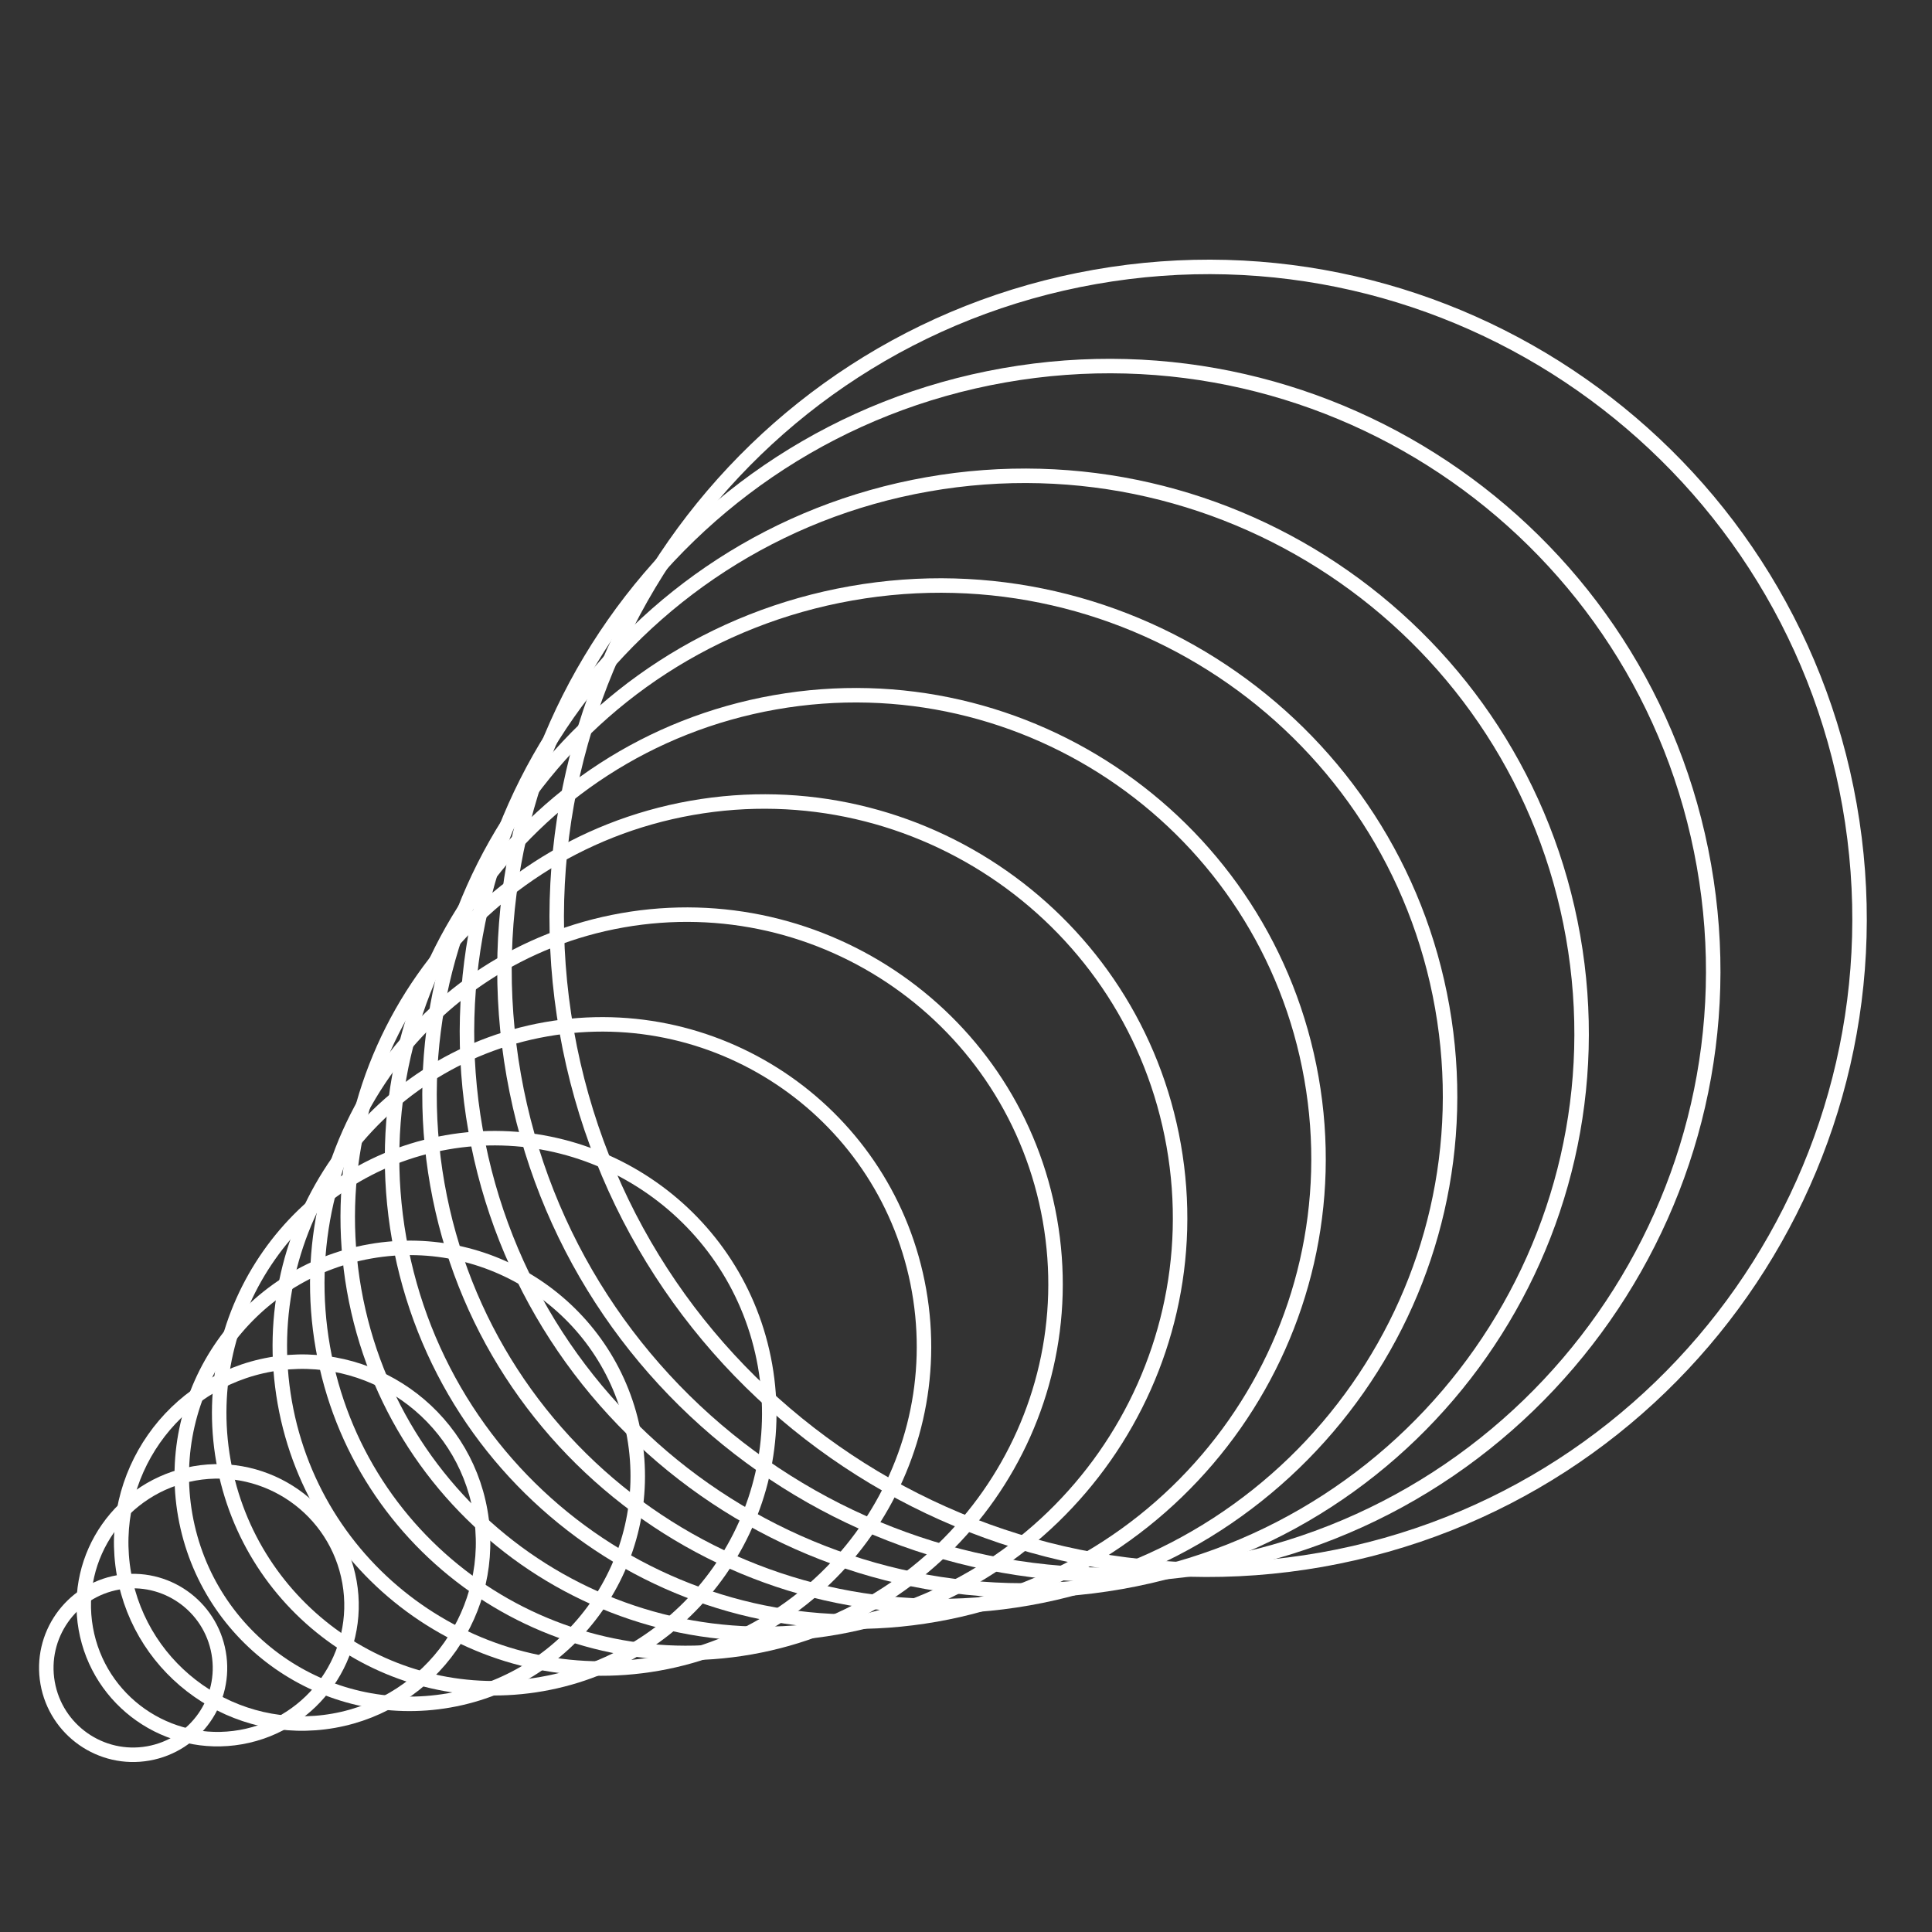     <svg xmlns="http://www.w3.org/2000/svg" xmlns:xlink="http://www.w3.org/1999/xlink" viewBox="0 0 80 80" width="80" height="80" preserveAspectRatio="xMidYMid meet" style="width: 100%; height: 100%; transform: translate3d(0px, 0px, 0px); content-visibility: visible;">
      <rect x="0" y="0" width="80" height="80" fill="#333333" stroke="none"/>
      <defs>
        <clipPath id="__lottie_element_2">
          <rect width="80" height="80" x="0" y="0"></rect>
        </clipPath>
      </defs>
      <g clip-path="url(#__lottie_element_2)">
        <g transform="matrix(1,0,0,1,1.027,7.845)" opacity="1" style="display: block;">
          <g opacity="1" transform="matrix(1,0,0,1,4.486,61.22)">
            <path stroke-linecap="butt" stroke-linejoin="miter" fill-opacity="0" stroke-miterlimit="4" stroke="rgb(255,255,255)" stroke-opacity="1" stroke-width="0.6" d=" M-0.624,-3.541 C1.332,-3.886 3.197,-2.58 3.541,-0.624 C3.886,1.331 2.58,3.196 0.625,3.541 C-1.331,3.886 -3.196,2.58 -3.541,0.624 C-3.886,-1.331 -2.58,-3.196 -0.624,-3.541z"></path>
          </g>
        </g>
        <g transform="matrix(1,0,0,1,1.027,7.845)" opacity="1" style="display: block;">
          <g opacity="1" transform="matrix(1,0,0,1,7.985,58.625)">
            <path stroke-linecap="butt" stroke-linejoin="miter" fill-opacity="0" stroke-miterlimit="4" stroke="rgb(255,255,255)" stroke-opacity="1" stroke-width="0.6" d=" M-0.963,-5.459 C2.052,-5.991 4.927,-3.977 5.459,-0.962 C5.991,2.053 3.977,4.928 0.962,5.46 C-2.053,5.991 -4.928,3.978 -5.46,0.963 C-5.991,-2.052 -3.978,-4.927 -0.963,-5.459z"></path>
          </g>
        </g>
        <g transform="matrix(1,0,0,1,1.027,7.845)" opacity="1" style="display: block;">
          <g opacity="1" transform="matrix(1,0,0,1,11.484,56.031)">
            <path stroke-linecap="butt" stroke-linejoin="miter" fill-opacity="0" stroke-miterlimit="4" stroke="rgb(255,255,255)" stroke-opacity="1" stroke-width="0.6" d=" M-1.301,-7.378 C2.773,-8.096 6.659,-5.376 7.377,-1.301 C8.096,2.773 5.375,6.659 1.301,7.377 C-2.774,8.096 -6.659,5.375 -7.378,1.3 C-8.096,-2.774 -5.375,-6.66 -1.301,-7.378z"></path>
          </g>
        </g>
        <g transform="matrix(1,0,0,1,1.027,7.845)" opacity="1" style="display: block;">
          <g opacity="1" transform="matrix(1,0,0,1,15.94,53.267)">
            <path stroke-linecap="butt" stroke-linejoin="miter" fill-opacity="0" stroke-miterlimit="4" stroke="rgb(255,255,255)" stroke-opacity="1" stroke-width="0.6" d=" M-1.639,-9.296 C3.495,-10.201 8.391,-6.773 9.296,-1.639 C10.201,3.495 6.773,8.39 1.639,9.296 C-3.495,10.201 -8.39,6.773 -9.296,1.639 C-10.201,-3.495 -6.773,-8.391 -1.639,-9.296z"></path>
          </g>
        </g>
        <g transform="matrix(1,0,0,1,1.026,7.845)" opacity="1" style="display: block;">
          <g opacity="1" transform="matrix(1,0,0,1,19.439,50.673)">
            <path stroke-linecap="butt" stroke-linejoin="miter" fill-opacity="0" stroke-miterlimit="4" stroke="rgb(255,255,255)" stroke-opacity="1" stroke-width="0.6" d=" M-1.977,-11.214 C4.216,-12.306 10.122,-8.171 11.214,-1.977 C12.306,4.216 8.171,10.122 1.978,11.214 C-4.216,12.306 -10.122,8.171 -11.214,1.977 C-12.306,-4.216 -8.17,-10.122 -1.977,-11.214z"></path>
          </g>
        </g>
        <g transform="matrix(1,0,0,1,1.026,7.844)" opacity="1" style="display: block;">
          <g opacity="1" transform="matrix(1,0,0,1,23.897,47.909)">
            <path stroke-linecap="butt" stroke-linejoin="miter" fill-opacity="0" stroke-miterlimit="4" stroke="rgb(255,255,255)" stroke-opacity="1" stroke-width="0.6" d=" M-2.316,-13.132 C4.937,-14.411 11.854,-9.568 13.133,-2.315 C14.412,4.938 9.569,11.854 2.316,13.133 C-4.937,14.411 -11.853,9.569 -13.132,2.316 C-14.411,-4.937 -9.569,-11.853 -2.316,-13.132z"></path>
          </g>
        </g>
        <g transform="matrix(1,0,0,1,1.027,7.845)" opacity="1" style="display: block;">
          <g opacity="1" transform="matrix(1,0,0,1,27.396,45.314)">
            <path stroke-linecap="butt" stroke-linejoin="miter" fill-opacity="0" stroke-miterlimit="4" stroke="rgb(255,255,255)" stroke-opacity="1" stroke-width="0.6" d=" M-2.654,-15.051 C5.658,-16.517 13.585,-10.966 15.05,-2.654 C16.516,5.658 10.966,13.585 2.654,15.051 C-5.659,16.517 -13.585,10.967 -15.051,2.654 C-16.516,-5.658 -10.966,-13.585 -2.654,-15.051z"></path>
          </g>
        </g>
        <g transform="matrix(1,0,0,1,0.741,7.702)" opacity="1" style="display: block;">
          <g opacity="1" transform="matrix(1,0,0,1,30.891,42.72)">
            <path stroke-linecap="butt" stroke-linejoin="miter" fill-opacity="0" stroke-miterlimit="4" stroke="rgb(255,255,255)" stroke-opacity="1" stroke-width="0.6" d=" M-2.992,-16.969 C6.38,-18.621 15.316,-12.364 16.969,-2.992 C18.621,6.379 12.364,15.316 2.992,16.968 C-6.379,18.621 -15.316,12.363 -16.969,2.992 C-18.621,-6.38 -12.364,-15.317 -2.992,-16.969z"></path>
          </g>
        </g>
        <g transform="matrix(1,0,0,1,1.026,7.845)" opacity="1" style="display: block;">
          <g opacity="1" transform="matrix(1,0,0,1,34.39,40.124)">
            <path stroke-linecap="butt" stroke-linejoin="miter" fill-opacity="0" stroke-miterlimit="4" stroke="rgb(255,255,255)" stroke-opacity="1" stroke-width="0.6" d=" M-3.331,-18.887 C7.1,-20.726 17.048,-13.761 18.887,-3.33 C20.727,7.101 13.762,17.048 3.331,18.887 C-7.1,20.726 -17.047,13.761 -18.887,3.33 C-20.726,-7.101 -13.762,-17.048 -3.331,-18.887z"></path>
          </g>
        </g>
        <g transform="matrix(1,0,0,1,1.026,7.845)" opacity="1" style="display: block;">
          <g opacity="1" transform="matrix(1,0,0,1,37.889,37.53)">
            <path stroke-linecap="butt" stroke-linejoin="miter" fill-opacity="0" stroke-miterlimit="4" stroke="rgb(255,255,255)" stroke-opacity="1" stroke-width="0.6" d=" M-3.669,-20.806 C7.821,-22.832 18.779,-15.16 20.805,-3.669 C22.831,7.821 15.159,18.779 3.669,20.805 C-7.821,22.832 -18.779,15.158 -20.805,3.668 C-22.831,-7.823 -15.159,-18.78 -3.669,-20.806z"></path>
          </g>
        </g>
        <g transform="matrix(1,0,0,1,1.026,7.844)" opacity="1" style="display: block;">
          <g opacity="1" transform="matrix(1,0,0,1,41.387,34.936)">
            <path stroke-linecap="butt" stroke-linejoin="miter" fill-opacity="0" stroke-miterlimit="4" stroke="rgb(255,255,255)" stroke-opacity="1" stroke-width="0.6" d=" M-4.007,-22.724 C8.543,-24.937 20.511,-16.557 22.724,-4.007 C24.937,8.543 16.557,20.51 4.008,22.723 C-8.542,24.936 -20.51,16.557 -22.723,4.007 C-24.936,-8.543 -16.557,-20.511 -4.007,-22.724z"></path>
          </g>
        </g>
        <g transform="matrix(1,0,0,1,1.029,7.843)" opacity="1" style="display: block;">
          <g opacity="1" transform="matrix(1,0,0,1,44.886,32.341)">
            <path stroke-linecap="butt" stroke-linejoin="miter" fill-opacity="0" stroke-miterlimit="4" stroke="rgb(255,255,255)" stroke-opacity="1" stroke-width="0.6" d=" M-4.345,-24.642 C9.264,-27.042 22.242,-17.954 24.642,-4.344 C27.041,9.265 17.954,22.243 4.345,24.643 C-9.264,27.042 -22.242,17.955 -24.642,4.346 C-27.041,-9.263 -17.954,-22.242 -4.345,-24.642z"></path>
          </g>
        </g>
        <g transform="matrix(1,0,0,1,1.644,8.28)" opacity="1" style="display: block;">
          <g opacity="1" transform="matrix(1,0,0,1,48.383,29.746)">
            <path stroke-linecap="butt" stroke-linejoin="miter" fill-opacity="0" stroke-miterlimit="4" stroke="rgb(255,255,255)" stroke-opacity="1" stroke-width="0.6" d=" M-4.684,-26.56 C9.985,-29.146 23.973,-19.352 26.559,-4.683 C29.146,9.985 19.351,23.973 4.682,26.56 C-9.986,29.146 -23.974,19.352 -26.561,4.683 C-29.147,-9.985 -19.353,-23.974 -4.684,-26.56z"></path>
          </g>
        </g>
      </g>
    </svg>